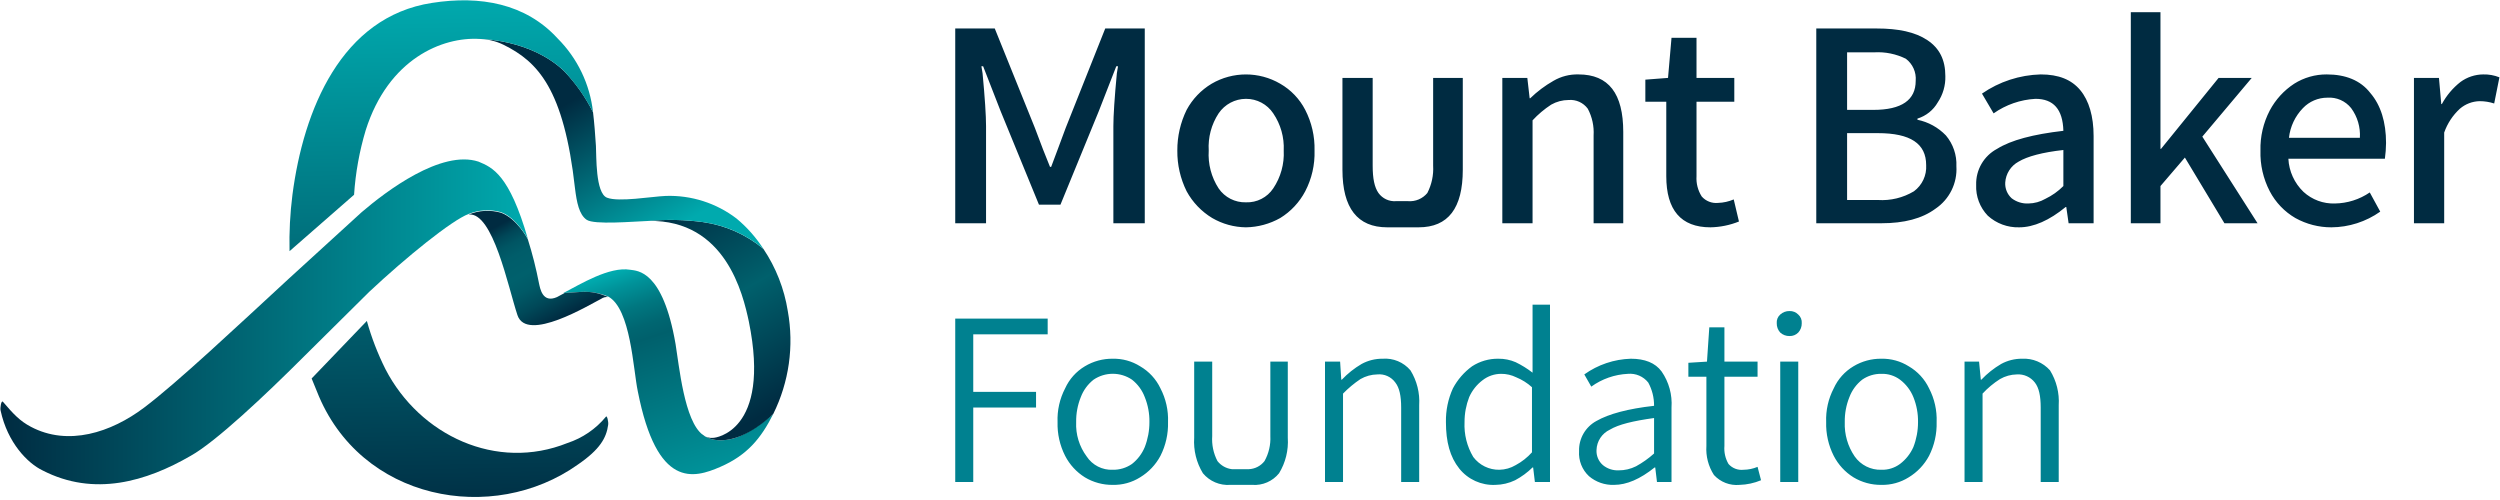<?xml version="1.0" encoding="UTF-8"?>
<svg width="430px" height="86px" viewBox="0 0 430 86" version="1.1" xmlns="http://www.w3.org/2000/svg" xmlns:xlink="http://www.w3.org/1999/xlink">
    <!-- Generator: Sketch 60.1 (88133) - https://sketch.com -->
    <title>MBF_logo_horizontal_color_gradient</title>
    <desc>Created with Sketch.</desc>
    <defs>
        <linearGradient x1="67.452%" y1="96.906%" x2="36.759%" y2="-1.068%" id="linearGradient-1">
            <stop stop-color="#00959C" offset="0%"></stop>
            <stop stop-color="#00606C" offset="68%"></stop>
            <stop stop-color="#006671" offset="74%"></stop>
            <stop stop-color="#007780" offset="83%"></stop>
            <stop stop-color="#009299" offset="93%"></stop>
            <stop stop-color="#00AAAE" offset="100%"></stop>
        </linearGradient>
        <linearGradient x1="29.75%" y1="7.021%" x2="70.625%" y2="78.864%" id="linearGradient-2">
            <stop stop-color="#002B41" offset="0%"></stop>
            <stop stop-color="#003347" offset="3%"></stop>
            <stop stop-color="#004758" offset="11%"></stop>
            <stop stop-color="#005563" offset="20%"></stop>
            <stop stop-color="#005D6A" offset="31%"></stop>
            <stop stop-color="#00606C" offset="50%"></stop>
            <stop stop-color="#005A67" offset="63%"></stop>
            <stop stop-color="#004858" offset="80%"></stop>
            <stop stop-color="#002B41" offset="100%"></stop>
        </linearGradient>
        <linearGradient x1="0.018%" y1="50.022%" x2="100.044%" y2="50.022%" id="linearGradient-3">
            <stop stop-color="#002B41" offset="0%"></stop>
            <stop stop-color="#00AAAE" offset="100%"></stop>
        </linearGradient>
        <linearGradient x1="78.775%" y1="88.869%" x2="31.861%" y2="-9.336%" id="linearGradient-4">
            <stop stop-color="#002B41" offset="0%"></stop>
            <stop stop-color="#00606C" offset="50%"></stop>
            <stop stop-color="#002B41" offset="100%"></stop>
        </linearGradient>
        <linearGradient x1="78.432%" y1="86.148%" x2="21.589%" y2="13.762%" id="linearGradient-5">
            <stop stop-color="#00AAAE" offset="3%"></stop>
            <stop stop-color="#002B41" offset="79%"></stop>
        </linearGradient>
        <linearGradient x1="49.24%" y1="0.077%" x2="50.367%" y2="100.081%" id="linearGradient-6">
            <stop stop-color="#00AAAE" offset="0%"></stop>
            <stop stop-color="#002B41" offset="100%"></stop>
        </linearGradient>
    </defs>
    <g id="Symbols" stroke="none" stroke-width="1" fill="none" fill-rule="evenodd">
        <g id="Logo-/-Color" transform="translate(0, -2)" fill-rule="nonzero">
            <g id="MBF_logo_horizontal_color_gradient" transform="translate(0, 2)">
                <path d="M126.2,75.4 C122.6,76.4 120.9,74.8 120.9,74.8 C117.7,72.5 116.8,62.8 116.2,59.2 C114,46.4 109.6,46.6 108.4,46.4 C104.8,45.8 99.8,48.9 96.9,50.4 L100.1,50.2 C101.64,50.139 103.175,50.412 104.6,51 C108.5,53.1 108.9,63.5 109.7,67.3 C113,84.1 119.3,82.3 123.9,80.3 C128.5,78.3 130.9,75.4 133,71.2 C133,71.2 129.3,74.5 126.2,75.4 Z" id="Path" fill="url(#linearGradient-1)"></path>
                <path d="M100.1,50.2 L96.9,50.4 L97.1,50.4 L95.8,51.1 C93.3,52.2 92.9,49.6 92.7,48.7 C92.21,46.166 91.576,43.662 90.8,41.2 C90.8,41.1 88.9,37.6 86.2,36.6 C84.353,36.064 82.379,36.169 80.6,36.9 C84.8,36.4 87.4,49.4 89,54.2 C90.6,59 101.4,52.4 103.4,51.4 C103.748,51.153 104.177,51.046 104.6,51.1 C103.199,50.429 101.652,50.119 100.1,50.2 L100.1,50.2 Z" id="Path" fill="url(#linearGradient-2)"></path>
                <path d="M82.3,27.8 C75.9,25.7 66.4,32.9 62.2,36.5 L49.6,48 C40.6,56.3 30.5,65.8 24.8,70.1 C19.1,74.4 11.7,76.8 5.3,73.4 C3.4,72.4 2.3,71.2 0.5,69.1 C0.2,68.8 2.22044605e-15,70.2 0.1,70.6 C1.3,76.2 4.8,79.7 7.3,80.9 C16.2,85.5 25.2,82.8 32.8,78.4 C37.1,76 45.6,68 52.4,61.2 L63.5,50.2 C69.9,44.2 77.7,37.9 80.6,36.8 C82.379,36.069 84.353,35.964 86.2,36.5 C88.9,37.5 90.8,41.1 90.8,41.1 C87.6,30 84.7,28.8 82.3,27.8 Z" id="Path" fill="url(#linearGradient-3)"></path>
                <path d="M135.5,53.5 C134.893,49.671 133.46,46.019 131.3,42.8 C128.328,40.33 124.727,38.738 120.9,38.2 C117.817,37.784 114.698,37.717 111.6,38 C109.9,38 107.1,38.5 104.6,38.5 C107.1,38.5 109.9,38 111.6,38 C124.8,37.8 127.8,50.6 128.8,55.3 C132.7,74.4 122.8,75.3 122.8,75.3 C122.094,75.394 121.379,75.215 120.8,74.8 L120.9,74.8 C120.9,74.8 122.6,76.4 126.2,75.4 C129.8,74.4 132.9,71.3 133,71.2 C135.717,65.723 136.594,59.515 135.5,53.5 L135.5,53.5 Z" id="Path" fill="url(#linearGradient-4)"></path>
                <path d="M126.7,37.6 C123.207,34.927 118.895,33.549 114.5,33.7 C112.1,33.8 106.4,34.8 104.4,34 C102.4,33.2 102.6,26.8 102.5,25.1 C102.4,23.4 102.2,20.9 102,19.3 C100.704,16.693 99.018,14.298 97,12.2 C91.2,6.7 82.5,6.7 82.5,6.7 L82.2,6.7 C83.724,6.687 85.231,7.029 86.6,7.7 C92.5,10.6 97,15.3 98.9,32.4 C99.2,34.8 99.6,36.9 100.9,37.8 C102.2,38.7 108.9,38.1 111.6,38 C114.698,37.717 117.817,37.784 120.9,38.2 C124.73,38.727 128.334,40.321 131.3,42.8 C130.04,40.843 128.489,39.089 126.7,37.6 L126.7,37.6 Z" id="Path" fill="url(#linearGradient-5)"></path>
                <path d="M104.6,73.1 C104.3,75.3 103.2,77.3 99.4,79.9 C84.8,90.3 61.9,86.2 54.5,67.3 L53.6,65.1 L63.1,55.2 C63.896,58.064 64.968,60.843 66.3,63.5 C72.2,74.9 85.4,81.1 97.6,76.2 C100.18,75.352 102.468,73.792 104.2,71.7 C104.4,71.3 104.7,72.6 104.6,73.1 Z M95.9,6.6 C90.4,0.6 82.6,-0.8 74.3,0.5 C58.7,2.9 52.2,18.9 50.3,33.5 C49.892,36.716 49.725,39.959 49.8,43.2 L60.9,33.5 C61.146,29.736 61.817,26.013 62.9,22.4 C66.8,10.1 76.1,6.3 82.5,6.7 C82.5,6.7 91.2,6.7 97,12.2 C98.995,14.318 100.678,16.708 102,19.3 C101.474,14.495 99.322,10.014 95.9,6.6 L95.9,6.6 Z" id="Shape" fill="url(#linearGradient-6)"></path>
                <path d="M246.5,13.4 L251.6,13.4 L251.6,29.2 C251.6,35.8 249.1,39.1 244,39.1 L238.6,39.1 C233.5,39.1 230.9,35.8 230.9,29.2 L230.9,13.4 L236.1,13.4 L236.1,28.5 C236.1,30.7 236.4,32.2 237.1,33.2 C237.79,34.155 238.925,34.685 240.1,34.6 L242.2,34.6 C243.462,34.696 244.692,34.175 245.5,33.2 C246.248,31.751 246.594,30.128 246.5,28.5 L246.5,13.4 Z M183.3,22 L182,25.5 L180.8,28.7 L180.6,28.7 L179.4,25.7 L178,22 L171.1,4.9 L164.3,4.9 L164.3,38.4 L169.6,38.4 L169.6,21.7 C169.6,19.9 169.4,16.8 169,12.6 L168.8,11.4 L169.1,11.4 L172.1,19.1 L178.7,35.2 L182.4,35.2 L189,19.1 L192,11.4 L192.3,11.4 L192.1,12.6 C191.7,16.8 191.5,19.9 191.5,21.7 L191.5,38.4 L196.9,38.4 L196.9,4.9 L190.1,4.9 L183.3,22 Z M224.5,18.9 C225.612,21.062 226.162,23.469 226.1,25.9 C226.175,28.332 225.624,30.742 224.5,32.9 C223.506,34.792 222.02,36.381 220.2,37.5 C218.398,38.517 216.369,39.067 214.3,39.1 C212.261,39.077 210.263,38.526 208.5,37.5 C206.652,36.383 205.134,34.796 204.1,32.9 C203.023,30.725 202.474,28.327 202.5,25.9 C202.485,23.474 203.033,21.078 204.1,18.9 C205.101,17.039 206.587,15.484 208.4,14.4 C212.045,12.271 216.555,12.271 220.2,14.4 C222.037,15.455 223.53,17.017 224.5,18.9 L224.5,18.9 Z M220.8,25.9 C220.909,23.628 220.277,21.382 219,19.5 C217.955,17.928 216.188,16.988 214.3,17 C212.417,17.006 210.657,17.941 209.6,19.5 C208.358,21.394 207.762,23.639 207.9,25.9 C207.754,28.193 208.35,30.472 209.6,32.4 C210.655,33.948 212.427,34.853 214.3,34.8 C216.178,34.872 217.958,33.963 219,32.4 C220.285,30.484 220.916,28.204 220.8,25.9 Z M271.5,12.8 C269.992,12.759 268.503,13.14 267.2,13.9 C265.745,14.727 264.401,15.735 263.2,16.9 L263.1,16.9 L262.7,13.4 L258.4,13.4 L258.4,38.4 L263.6,38.4 L263.6,20.7 C264.551,19.671 265.626,18.764 266.8,18 C267.714,17.479 268.748,17.203 269.8,17.2 C271.086,17.09 272.337,17.659 273.1,18.7 C273.85,20.112 274.196,21.704 274.1,23.3 L274.1,38.4 L279.2,38.4 L279.2,22.7 C279.2,16.1 276.7,12.8 271.5,12.8 Z M295.5,34.9 C294.444,35.005 293.402,34.596 292.7,33.8 C292.035,32.759 291.72,31.533 291.8,30.3 L291.8,17.5 L298.3,17.5 L298.3,13.4 L291.8,13.4 L291.8,6.5 L287.5,6.5 L286.9,13.4 L283,13.7 L283,17.5 L286.6,17.5 L286.6,30.3 C286.6,36.1 289.1,39.1 294.2,39.1 C295.881,39.068 297.541,38.729 299.1,38.1 L298.2,34.3 C297.346,34.668 296.43,34.871 295.5,34.9 Z M334.7,23.3 C335.944,24.778 336.586,26.67 336.5,28.6 C336.678,31.499 335.308,34.276 332.9,35.9 C330.6,37.6 327.5,38.4 323.6,38.4 L312.4,38.4 L312.4,4.9 L322.8,4.9 C326.5,4.9 329.4,5.5 331.5,6.9 C333.6,8.3 334.6,10.3 334.6,13.1 C334.644,14.699 334.19,16.271 333.3,17.6 C332.531,18.944 331.28,19.945 329.8,20.4 L329.8,20.6 C331.67,20.982 333.379,21.924 334.7,23.3 Z M317.7,18.9 L322.2,18.9 C327.1,18.9 329.5,17.2 329.5,13.9 C329.625,12.425 328.983,10.99 327.8,10.1 C326.124,9.277 324.265,8.898 322.4,9 L317.7,9 L317.7,18.9 Z M331.3,28.4 C331.3,24.7 328.6,22.9 323,22.9 L317.7,22.9 L317.7,34.4 L323,34.4 C325.171,34.542 327.334,34.019 329.2,32.9 C330.617,31.853 331.408,30.159 331.3,28.4 Z M357.8,15.5 C359.3,17.3 360.1,20 360.1,23.4 L360.1,38.4 L355.8,38.4 L355.4,35.6 L355.3,35.6 C352.5,37.9 349.8,39.1 347.3,39.1 C345.309,39.157 343.374,38.44 341.9,37.1 C340.537,35.681 339.814,33.766 339.9,31.8 C339.825,29.217 341.22,26.815 343.5,25.6 C345.9,24.1 349.7,23.1 354.9,22.5 C354.8,18.8 353.2,17 350.1,17 C347.513,17.141 345.018,18.007 342.9,19.5 L340.9,16.1 C343.874,14.041 347.384,12.895 351,12.8 C354.1,12.8 356.3,13.7 357.8,15.5 Z M354.9,25.8 C351.3,26.2 348.7,26.9 347.2,27.8 C345.863,28.522 344.994,29.883 344.9,31.4 C344.843,32.42 345.246,33.411 346,34.1 C346.829,34.735 347.857,35.054 348.9,35 C349.919,34.984 350.917,34.709 351.8,34.2 C352.951,33.649 354,32.905 354.9,32 L354.9,25.8 Z M387.3,13.4 L381.6,13.4 L371.7,25.6 L371.6,25.6 L371.6,2.1 L366.5,2.1 L366.5,38.4 L371.6,38.4 L371.6,32 L375.8,27.1 L382.6,38.4 L388.3,38.4 L378.8,23.5 L387.3,13.4 Z M407.7,16 C409.5,18.1 410.4,21 410.4,24.6 C410.391,25.503 410.324,26.405 410.2,27.3 L393.6,27.3 C393.709,29.462 394.639,31.5 396.2,33 C397.668,34.349 399.607,35.067 401.6,35 C403.743,34.97 405.83,34.31 407.6,33.1 L409.4,36.4 C406.943,38.139 404.01,39.081 401,39.1 C398.831,39.105 396.696,38.554 394.8,37.5 C392.93,36.411 391.405,34.817 390.4,32.9 C389.276,30.742 388.725,28.332 388.8,25.9 C388.738,23.501 389.288,21.126 390.4,19 C391.389,17.137 392.834,15.554 394.6,14.4 C396.276,13.344 398.219,12.789 400.2,12.8 C403.4,12.8 406,13.8 407.7,16 Z M405.9,23.7 C406.013,21.877 405.482,20.072 404.4,18.6 C403.414,17.36 401.88,16.687 400.3,16.8 C398.713,16.8 397.195,17.451 396.1,18.6 C394.756,19.987 393.912,21.781 393.7,23.7 L405.9,23.7 Z M427.1,12.8 C425.696,12.814 424.332,13.269 423.2,14.1 C421.884,15.134 420.795,16.427 420,17.9 L419.9,17.9 L419.5,13.4 L415.2,13.4 L415.2,38.4 L420.4,38.4 L420.4,22.8 C420.949,21.232 421.877,19.824 423.1,18.7 C424.049,17.886 425.25,17.427 426.5,17.4 C427.349,17.401 428.193,17.536 429,17.8 L429.9,13.3 C429.011,12.943 428.058,12.773 427.1,12.8 L427.1,12.8 Z" id="Shape" fill="#002B41"></path>
                <path d="M164.3,54.8 L180.2,54.8 L180.2,57.5 L167.4,57.5 L167.4,67.4 L178.2,67.4 L178.2,70.1 L167.4,70.1 L167.4,82.9 L164.3,82.9 L164.3,54.8 Z M186.6,82.1 C185.152,81.198 183.977,79.919 183.2,78.4 C182.291,76.605 181.844,74.611 181.9,72.6 C181.822,70.587 182.27,68.588 183.2,66.8 C183.918,65.215 185.104,63.889 186.6,63 C188.048,62.129 189.71,61.679 191.4,61.7 C193.06,61.665 194.694,62.117 196.1,63 C197.625,63.883 198.845,65.208 199.6,66.8 C200.53,68.588 200.978,70.587 200.9,72.6 C200.956,74.611 200.509,76.605 199.6,78.4 C198.788,79.926 197.579,81.204 196.1,82.1 C194.694,82.983 193.06,83.435 191.4,83.4 C189.71,83.421 188.048,82.971 186.6,82.1 L186.6,82.1 Z M194.7,79.8 C195.67,79.038 196.427,78.039 196.9,76.9 C197.432,75.529 197.704,74.071 197.7,72.6 C197.724,71.128 197.452,69.665 196.9,68.3 C196.455,67.117 195.694,66.08 194.7,65.3 C192.706,63.954 190.094,63.954 188.1,65.3 C187.106,66.08 186.345,67.117 185.9,68.3 C185.348,69.665 185.076,71.128 185.1,72.6 C185.003,74.715 185.639,76.799 186.9,78.5 C187.888,80.008 189.599,80.883 191.4,80.8 C192.578,80.822 193.733,80.472 194.7,79.8 L194.7,79.8 Z M227.9,62.2 L230.5,62.2 L230.7,65.3 L230.8,65.3 C231.8,64.244 232.945,63.335 234.2,62.6 C235.304,61.999 236.543,61.689 237.8,61.7 C239.629,61.555 241.415,62.3 242.6,63.7 C243.709,65.497 244.233,67.593 244.1,69.7 L244.1,82.9 L241,82.9 L241,70.1 C241,68.1 240.7,66.7 240,65.8 C239.291,64.813 238.109,64.279 236.9,64.4 C235.881,64.416 234.883,64.691 234,65.2 C232.915,65.926 231.91,66.764 231,67.7 L231,82.9 L227.9,82.9 L227.9,62.2 Z M251,80.6 C249.4,78.6 248.7,76 248.7,72.6 C248.662,70.601 249.072,68.62 249.9,66.8 C250.697,65.299 251.826,64 253.2,63 C254.539,62.133 256.105,61.681 257.7,61.7 C258.731,61.686 259.754,61.89 260.7,62.3 C261.726,62.798 262.698,63.401 263.6,64.1 L263.6,52.4 L266.6,52.4 L266.6,82.9 L264,82.9 L263.7,80.4 L263.6,80.4 C262.712,81.274 261.701,82.015 260.6,82.6 C259.538,83.111 258.378,83.384 257.2,83.4 C254.805,83.512 252.5,82.471 251,80.6 L251,80.6 Z M260.7,80 C261.754,79.435 262.701,78.69 263.5,77.8 L263.5,66.6 C262.706,65.88 261.792,65.305 260.8,64.9 C259.992,64.501 259.102,64.295 258.2,64.3 C257.041,64.3 255.914,64.687 255,65.4 C254,66.156 253.209,67.154 252.7,68.3 C252.168,69.671 251.896,71.129 251.9,72.6 C251.798,74.704 252.32,76.791 253.4,78.6 C254.46,80.013 256.134,80.832 257.9,80.8 C258.887,80.78 259.852,80.505 260.7,80 L260.7,80 Z M273.3,81.9 C272.117,80.794 271.493,79.216 271.6,77.6 C271.532,75.438 272.694,73.424 274.6,72.4 C276.7,71.2 280,70.3 284.5,69.8 C284.513,68.403 284.169,67.026 283.5,65.8 C282.661,64.741 281.345,64.177 280,64.3 C277.731,64.406 275.542,65.171 273.7,66.5 L272.5,64.4 C274.84,62.726 277.625,61.786 280.5,61.7 C282.9,61.7 284.7,62.4 285.8,63.9 C287.055,65.713 287.655,67.9 287.5,70.1 L287.5,82.9 L285,82.9 L284.7,80.4 L284.6,80.4 C282.1,82.4 279.8,83.4 277.6,83.4 C276.03,83.454 274.496,82.919 273.3,81.9 L273.3,81.9 Z M281.4,80.2 C282.515,79.589 283.555,78.851 284.5,78 L284.5,71.9 C280.9,72.4 278.4,73 276.9,73.9 C275.535,74.54 274.646,75.893 274.6,77.4 C274.544,78.39 274.95,79.351 275.7,80 C276.459,80.621 277.42,80.941 278.4,80.9 C279.441,80.907 280.469,80.667 281.4,80.2 L281.4,80.2 Z M294.8,81.7 C293.839,80.217 293.383,78.463 293.5,76.7 L293.5,64.8 L290.4,64.8 L290.4,62.4 L293.6,62.2 L294,56.3 L296.6,56.3 L296.6,62.2 L302.3,62.2 L302.3,64.8 L296.6,64.8 L296.6,76.7 C296.511,77.781 296.755,78.863 297.3,79.8 C297.95,80.54 298.922,80.914 299.9,80.8 C300.725,80.79 301.54,80.62 302.3,80.3 L302.9,82.6 C301.727,83.093 300.472,83.364 299.2,83.4 C297.548,83.553 295.92,82.924 294.8,81.7 L294.8,81.7 Z M306.2,57.2 C305.802,56.764 305.587,56.191 305.6,55.6 C305.552,55.033 305.774,54.477 306.2,54.1 C306.636,53.702 307.209,53.487 307.8,53.5 C308.362,53.48 308.907,53.698 309.3,54.1 C309.726,54.477 309.948,55.033 309.9,55.6 C309.913,56.191 309.698,56.764 309.3,57.2 C308.907,57.602 308.362,57.82 307.8,57.8 C307.209,57.813 306.636,57.598 306.2,57.2 L306.2,57.2 Z M306.2,62.2 L309.3,62.2 L309.3,82.9 L306.2,82.9 L306.2,62.2 Z M318.8,82.1 C317.352,81.198 316.177,79.919 315.4,78.4 C314.491,76.605 314.044,74.611 314.1,72.6 C314.022,70.587 314.47,68.588 315.4,66.8 C316.118,65.215 317.304,63.889 318.8,63 C320.248,62.129 321.91,61.679 323.6,61.7 C325.26,61.665 326.894,62.117 328.3,63 C329.825,63.883 331.045,65.208 331.8,66.8 C332.73,68.588 333.178,70.587 333.1,72.6 C333.156,74.611 332.709,76.605 331.8,78.4 C330.988,79.926 329.779,81.204 328.3,82.1 C326.894,82.983 325.26,83.435 323.6,83.4 C321.91,83.421 320.248,82.971 318.8,82.1 L318.8,82.1 Z M326.8,79.8 C327.8,79.044 328.591,78.046 329.1,76.9 C329.632,75.529 329.904,74.071 329.9,72.6 C329.924,71.128 329.652,69.665 329.1,68.3 C328.619,67.111 327.824,66.074 326.8,65.3 C325.877,64.616 324.749,64.263 323.6,64.3 C322.422,64.278 321.267,64.628 320.3,65.3 C319.306,66.08 318.545,67.117 318.1,68.3 C317.548,69.665 317.276,71.128 317.3,72.6 C317.22,74.698 317.816,76.766 319,78.5 C320.046,79.994 321.777,80.86 323.6,80.8 C324.749,80.837 325.877,80.484 326.8,79.8 L326.8,79.8 Z M337.9,62.2 L340.4,62.2 L340.7,65.3 L340.8,65.3 C341.8,64.244 342.945,63.335 344.2,62.6 C345.304,61.999 346.543,61.689 347.8,61.7 C349.621,61.603 351.387,62.339 352.6,63.7 C353.709,65.497 354.233,67.593 354.1,69.7 L354.1,82.9 L351,82.9 L351,70.1 C351,68.1 350.7,66.7 350,65.8 C349.266,64.844 348.103,64.318 346.9,64.4 C345.881,64.416 344.883,64.691 344,65.2 C342.897,65.901 341.888,66.741 341,67.7 L341,82.9 L337.9,82.9 L337.9,62.2 Z M218.5,62.2 L218.5,75 C218.577,76.499 218.23,77.989 217.5,79.3 C216.851,80.143 215.863,80.655 214.8,80.7 L211.9,80.7 C210.912,80.588 210.011,80.083 209.4,79.3 C208.71,77.977 208.398,76.489 208.5,75 L208.5,62.2 L205.4,62.2 L205.4,75.3 C205.259,77.439 205.783,79.57 206.9,81.4 C208.054,82.784 209.803,83.528 211.6,83.4 L215.4,83.4 C217.169,83.529 218.888,82.782 220,81.4 C221.117,79.57 221.641,77.439 221.5,75.3 L221.5,62.2 L218.5,62.2 Z" id="Shape" fill="#008190"></path>
            </g>
        </g>
    </g>
</svg>